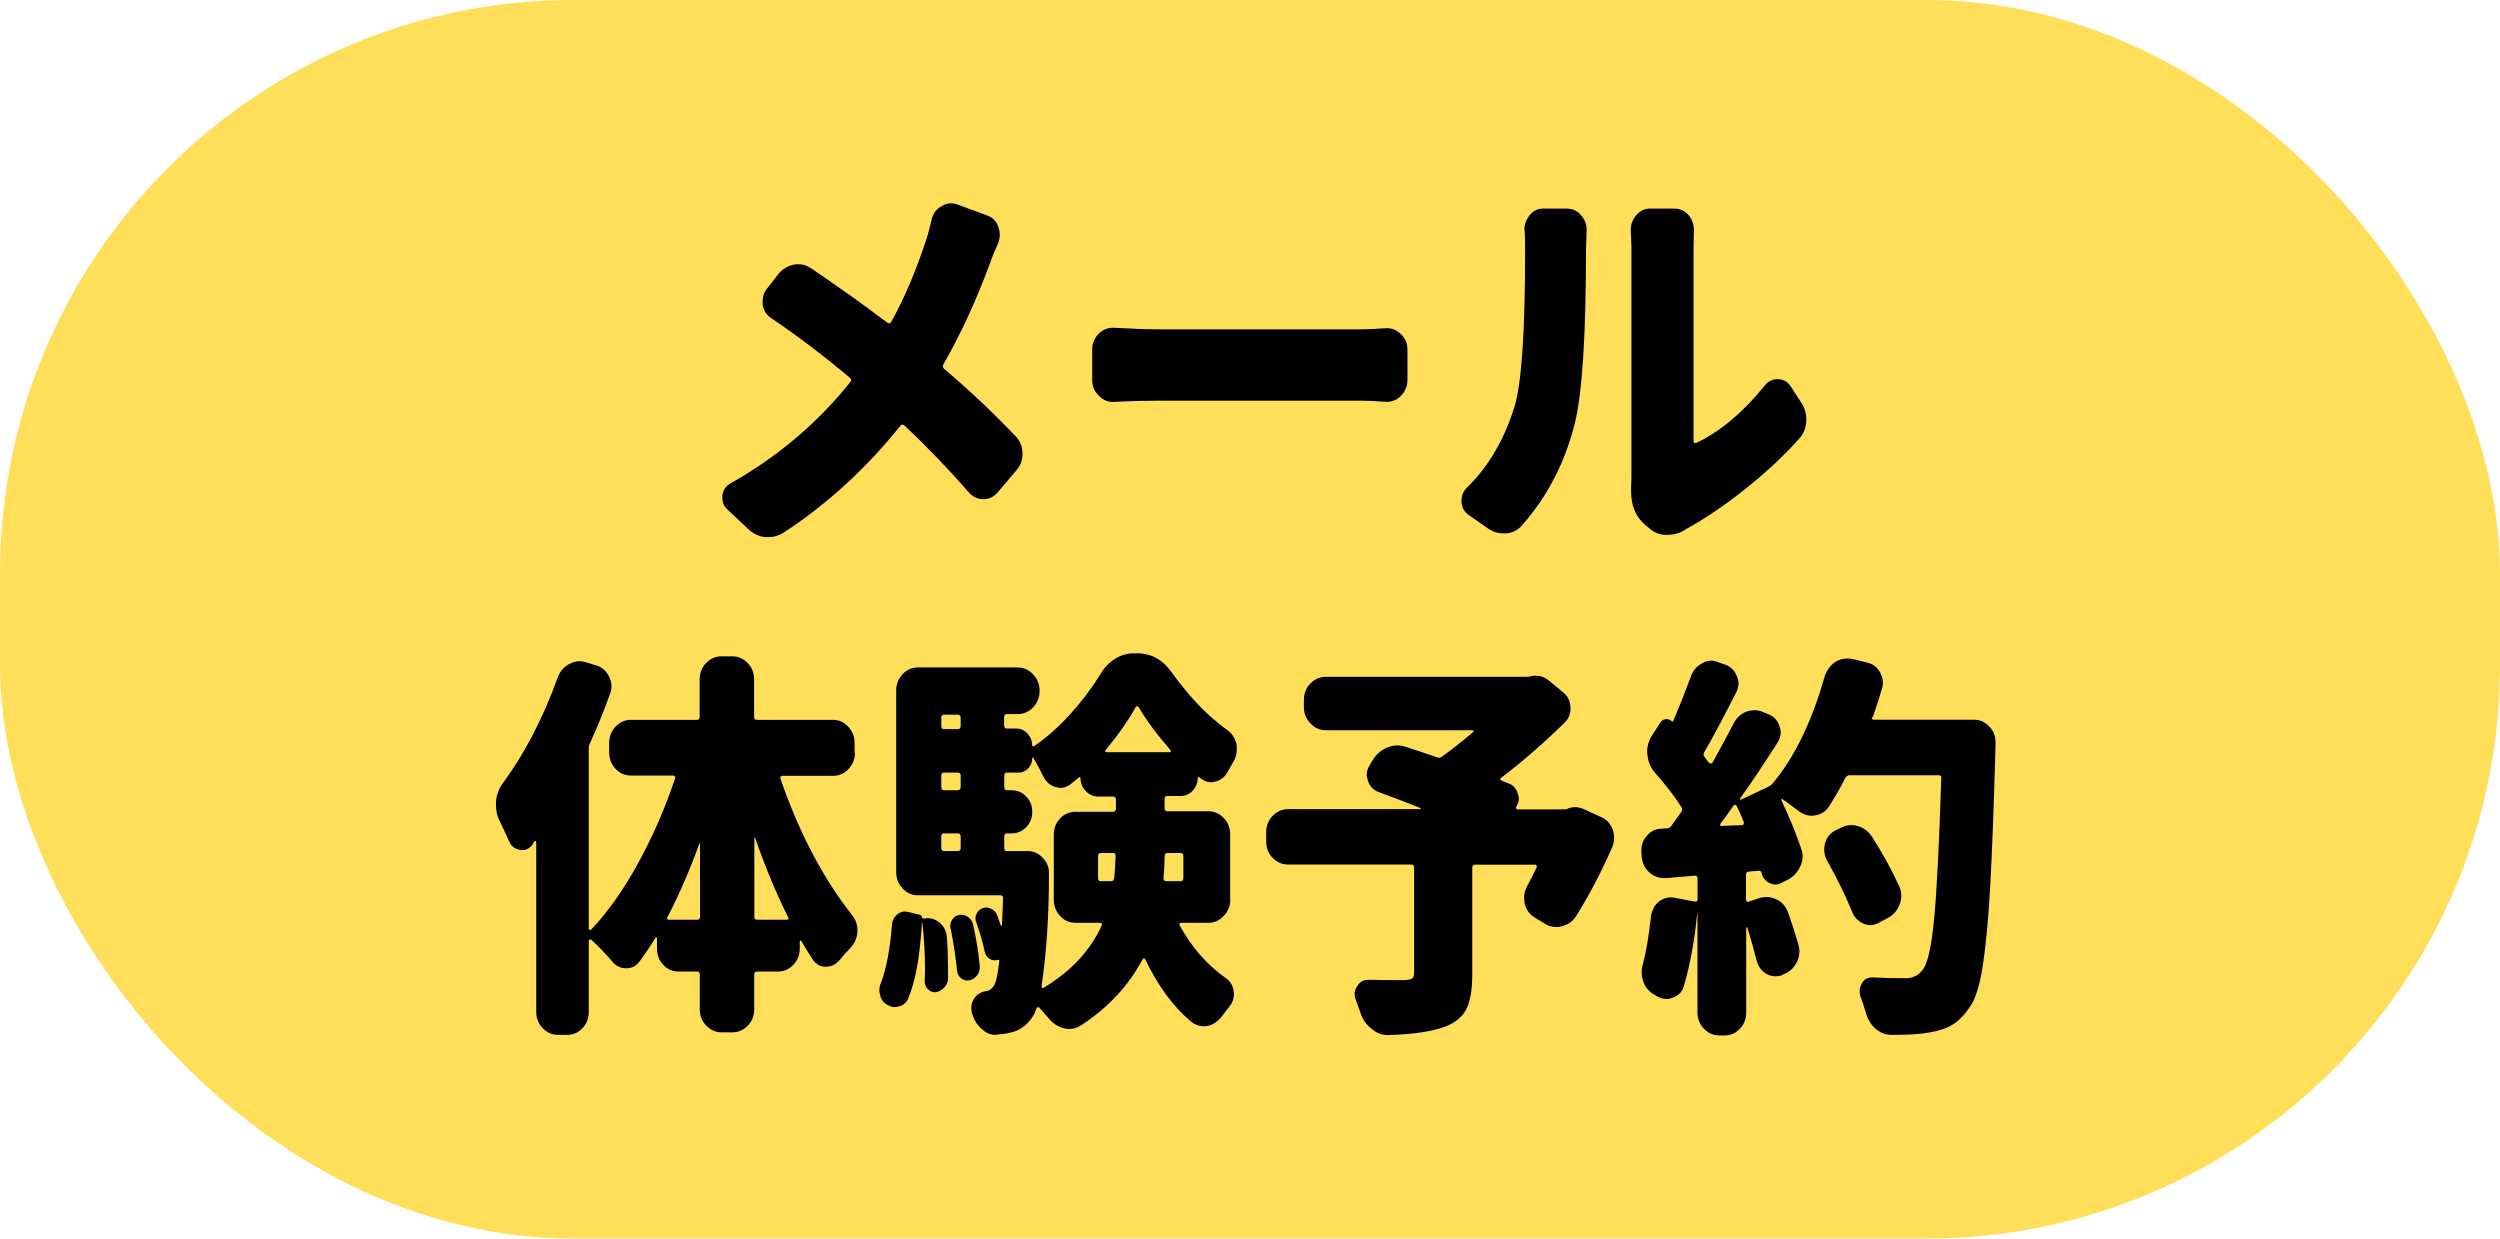 <?xml version="1.0" encoding="UTF-8"?><svg id="b" xmlns="http://www.w3.org/2000/svg" viewBox="0 0 218 108"><defs><style>.d{fill:#ffde59;}</style></defs><g id="c"><rect class="d" width="218" height="108" rx="50" ry="50"/><path d="m81.24,19.13c.13-.52.42-.91.88-1.16.26-.16.53-.24.81-.24.17,0,.36.03.55.1l2.6.96c.48.16.8.49.97.99.09.23.13.46.13.68,0,.25-.05.51-.16.79-.28.62-.51,1.17-.68,1.67-1.23,3.33-2.59,6.27-4.06,8.82-.09.16-.08.3.03.41,2.23,1.89,4.32,3.86,6.27,5.91.39.41.58.91.58,1.5,0,.55-.17,1.03-.52,1.44l-1.62,1.91c-.35.41-.77.62-1.27.62s-.95-.21-1.3-.62c-1.65-1.91-3.51-3.85-5.58-5.81-.13-.11-.25-.1-.36.03-2.97,3.71-6.36,6.82-10.2,9.33-.41.25-.84.38-1.3.38h-.29c-.56-.07-1.06-.31-1.49-.72l-1.82-1.71c-.28-.27-.42-.6-.42-.99v-.21c.06-.48.3-.83.71-1.06,4.09-2.3,7.58-5.25,10.46-8.85.11-.11.1-.23-.03-.34-2.27-1.91-4.56-3.65-6.85-5.2-.43-.27-.69-.67-.78-1.2v-.31c0-.41.13-.77.39-1.09l1.01-1.3c.37-.43.82-.69,1.36-.79.11-.02.23-.03.36-.03.41,0,.79.13,1.14.38,2.23,1.5,4.44,3.08,6.62,4.72.13.09.24.07.33-.07,1.15-2.05,2.19-4.5,3.12-7.35.13-.43.27-.97.42-1.61Z"/><path d="m97.15,35.05h-.1c-.48,0-.89-.18-1.23-.55-.39-.36-.58-.82-.58-1.37v-2.67c0-.52.2-.98.58-1.37.35-.34.76-.51,1.23-.51h.1c1.58.09,2.86.14,3.83.14h17.66c.61,0,1.33-.03,2.18-.1h.13c.46,0,.85.17,1.2.51.39.36.58.81.58,1.33v2.67c0,.55-.2,1.01-.58,1.4-.35.34-.75.51-1.2.51h-.13c-.91-.07-1.63-.1-2.18-.1h-17.66c-1.13,0-2.4.03-3.83.1Z"/><path d="m132.74,45.79c-.37.43-.83.67-1.4.72h-.26c-.48,0-.91-.14-1.3-.41l-1.72-1.2c-.41-.3-.62-.71-.62-1.23,0-.46.16-.84.49-1.16,1.86-1.82,3.24-4.16,4.12-7.01.63-1.98.94-6.54.94-13.67,0-.59-.01-1.13-.03-1.61-.02-.07-.03-.14-.03-.21,0-.43.14-.83.42-1.2.32-.41.72-.62,1.2-.62h2.08c.52,0,.94.21,1.27.62.3.36.46.77.46,1.23l-.06,1.71c0,7.47-.33,12.52-.97,15.14-.84,3.4-2.37,6.36-4.58,8.89Zm14.16.44c-.46.27-.96.41-1.53.41h-.06c-.56,0-1.05-.18-1.46-.55l-.42-.34c-.8-.71-1.2-1.67-1.2-2.91v-.38c.02-.32.03-.63.03-.92v-20.06l-.06-1.44c0-.46.15-.87.45-1.23.33-.41.74-.62,1.23-.62h2.14c.5,0,.92.21,1.27.62.28.36.42.79.42,1.26l-.03,1.44v16.95c0,.07.02.12.06.15s.1.04.16.02c2.08-.98,4.07-2.64,5.97-4.99.3-.39.68-.58,1.14-.58h.03c.48.02.84.23,1.1.62l.91,1.4c.3.43.46.93.46,1.5,0,.66-.21,1.22-.62,1.67-1.36,1.53-2.96,3.01-4.79,4.46-1.83,1.45-3.57,2.61-5.21,3.5Z"/><path d="m74.55,65.63c0,.55-.18,1.02-.55,1.42-.37.4-.82.6-1.36.6h-4.42c-.06,0-.11.02-.15.07-.03.05-.04.1-.02.17,1.64,4.74,3.73,8.72,6.27,11.93.3.39.45.82.45,1.3,0,.59-.21,1.11-.62,1.54-.33.34-.64.7-.94,1.06-.32.39-.74.58-1.23.58-.45,0-.82-.21-1.1-.62-.35-.52-.68-1.07-1.01-1.64-.02-.02-.05-.03-.08-.03s-.05.02-.05.07v.62c0,.57-.19,1.05-.57,1.44-.38.39-.83.58-1.35.58h-1.82c-.15,0-.23.09-.23.27v3.01c0,.57-.19,1.05-.57,1.44-.38.39-.83.58-1.35.58h-.91c-.52,0-.97-.19-1.35-.58-.38-.39-.57-.87-.57-1.44v-3.01c0-.18-.08-.27-.23-.27h-1.59c-.54,0-1-.19-1.36-.58-.37-.39-.55-.87-.55-1.44v-.89s-.02-.07-.05-.09c-.03-.01-.06,0-.08.05-.43.71-.9,1.4-1.4,2.08-.28.39-.66.58-1.14.58h-.03c-.5,0-.91-.21-1.23-.62-.65-.75-1.26-1.38-1.82-1.88-.04-.02-.09-.02-.13,0-.04.02-.07.06-.07.1v6.19c0,.57-.18,1.05-.55,1.44-.37.39-.82.58-1.36.58h-.75c-.52,0-.97-.19-1.35-.58-.38-.39-.57-.87-.57-1.44v-14.8s-.02-.07-.05-.09c-.03-.01-.07,0-.11.05-.07.09-.13.19-.2.31-.24.3-.53.44-.88.44-.07,0-.13-.01-.2-.03-.43-.07-.74-.31-.91-.72-.28-.62-.56-1.21-.84-1.78-.22-.43-.32-.9-.32-1.4v-.27c.04-.59.24-1.13.58-1.61,1.93-2.62,3.53-5.71,4.81-9.26.19-.52.53-.91,1.01-1.16.28-.16.57-.24.88-.24.2,0,.39.03.58.1l.91.27c.5.16.87.49,1.1.99.13.27.2.55.2.82,0,.23-.04.46-.13.68-.52,1.44-1.09,2.85-1.72,4.24-.09.16-.13.32-.13.48v15.76s.02.07.07.09c.04.01.09,0,.13-.02,1.47-1.55,2.85-3.49,4.12-5.83,1.28-2.34,2.35-4.79,3.21-7.37.02-.07.02-.12-.02-.17-.03-.05-.08-.07-.15-.07h-3.67c-.54,0-1-.2-1.36-.6-.37-.4-.55-.87-.55-1.42v-.82c0-.55.18-1.02.55-1.42.37-.4.82-.6,1.36-.6h5.75c.15,0,.23-.08.23-.24v-3.28c0-.57.19-1.05.57-1.44.38-.39.83-.58,1.35-.58h.91c.52,0,.97.19,1.35.58.38.39.57.87.57,1.44v3.28c0,.16.08.24.23.24h6.62c.54,0,1,.2,1.36.6.37.4.55.87.55,1.42v.82Zm-16.37,14.36s-.02.09,0,.14c.02.05.06.07.13.07h2.5c.15,0,.23-.08.23-.24v-6.39s-.01-.03-.03-.03-.03.01-.03.03c-.8,2.23-1.73,4.38-2.79,6.43Zm7.6-.03c0,.16.08.24.23.24h2.63s.08-.02.11-.07c.03-.05.03-.09-.02-.14-1.02-2.03-1.98-4.34-2.89-6.94,0-.02-.01-.03-.03-.02-.02.01-.03.03-.03.05v6.87Z"/><path d="m80.43,80.06s.01.03.03.03h.2c.06-.02.13-.03.19-.03.41,0,.78.14,1.1.41.37.32.57.73.62,1.23.07.98.1,1.97.1,2.97v.62c0,.3-.1.56-.31.8s-.46.38-.76.43c-.26.02-.49-.06-.68-.26-.2-.19-.29-.43-.29-.7.02-.36.03-.73.03-1.09,0-1.32-.08-2.65-.23-4,0-.02,0-.03-.02-.03s-.02.01-.02.03c-.17,2.94-.57,5.14-1.2,6.6-.15.36-.41.59-.78.68-.13.05-.26.07-.39.07-.22,0-.43-.07-.65-.21-.32-.16-.53-.43-.62-.82-.04-.14-.07-.28-.07-.44,0-.21.04-.41.13-.62.48-1.25.8-2.95.97-5.09.02-.36.17-.66.44-.89.27-.23.58-.31.92-.24l1.01.24c.17.02.26.13.26.31Zm26.85-1.61c0,.55-.19,1.02-.57,1.42-.38.4-.83.6-1.35.6h-2.37c-.07,0-.11.02-.13.07-.02.05-.02.09,0,.14,1.04,1.91,2.38,3.45,4.03,4.61.39.27.62.65.68,1.13.02.09.03.18.03.27,0,.39-.12.73-.36,1.03-.22.27-.43.56-.65.85-.35.48-.77.77-1.27.89-.13.02-.26.03-.39.03-.37,0-.71-.13-1.04-.38-1.58-1.32-2.92-3.14-4.03-5.47-.02-.05-.06-.07-.11-.07s-.09.02-.11.07c-1.23,2.32-3.03,4.25-5.39,5.78-.32.21-.66.31-1.01.31-.17,0-.34-.02-.49-.07-.52-.14-.96-.43-1.33-.89-.26-.3-.52-.59-.78-.89-.04-.05-.09-.06-.15-.05-.05.01-.09.05-.11.12-.11.32-.23.57-.36.75-.52.77-1.2,1.23-2.05,1.37-.28.07-.62.11-1.01.14-.06.02-.12.03-.16.03-.45,0-.87-.18-1.23-.55-.41-.36-.69-.84-.84-1.44-.02-.14-.03-.26-.03-.38,0-.3.09-.57.26-.82.24-.34.57-.55,1.01-.62.26-.02.49-.17.68-.44s.36-1,.49-2.19c0-.05-.01-.07-.03-.09-.02-.01-.04-.02-.07-.02-.26.09-.5.07-.73-.07s-.37-.34-.44-.62c-.17-.82-.42-1.69-.75-2.6-.09-.23-.08-.46.03-.7s.28-.4.52-.5c.24-.09.48-.08.73.03.25.11.43.3.54.55.11.3.22.6.33.92,0,.02.02.03.05.03s.05-.01.05-.03c.04-1.09.08-1.89.1-2.39,0-.16-.08-.24-.23-.24h-7.18c-.54,0-1-.2-1.36-.6-.37-.4-.55-.87-.55-1.42v-15.83c0-.55.18-1.02.55-1.42.37-.4.82-.6,1.36-.6h8.67c.52,0,.97.2,1.35.6.38.4.57.87.57,1.42v.03c0,.57-.19,1.05-.57,1.44-.38.39-.83.58-1.35.58h-.94c-.15,0-.23.09-.23.27v.72c0,.18.08.27.23.27h.84c.37,0,.69.14.96.43.27.29.41.63.41,1.04,0,.02.02.05.06.07.04.02.08.02.1,0,1.08-.73,2.14-1.66,3.17-2.8,1.03-1.14,1.91-2.31,2.65-3.52.32-.55.74-.98,1.25-1.3.51-.32,1.04-.48,1.61-.48h.32c1.23,0,2.24.56,3.02,1.67,1.54,2.14,3.14,3.81,4.8,4.99.43.3.71.71.84,1.23.02.16.03.32.03.48,0,.34-.08.66-.23.96-.17.3-.35.6-.52.92-.24.48-.6.79-1.07.92-.15.05-.3.07-.45.07-.3,0-.6-.11-.88-.34-.04-.02-.09-.06-.13-.1-.02-.02-.05-.02-.08,0-.03.02-.05.06-.05.1,0,.41-.15.77-.44,1.08s-.64.46-1.05.46h-1.17c-.15,0-.23.09-.23.27v.79c0,.18.08.27.23.27h3.57c.52,0,.97.19,1.35.58.38.39.57.87.57,1.44v5.64Zm-23.51-15.86c0-.18-.09-.27-.26-.27h-1.2c-.15,0-.23.09-.23.27v.72c0,.18.08.27.23.27h1.2c.17,0,.26-.09.26-.27v-.72Zm0,5.02c0-.16-.09-.24-.26-.24h-1.2c-.15,0-.23.08-.23.24v1.03c0,.18.08.27.23.27h1.2c.17,0,.26-.09.26-.27v-1.03Zm-1.46,5.06c-.15,0-.23.09-.23.27v1.03c0,.16.08.24.23.24h1.2c.17,0,.26-.08.26-.24v-1.03c0-.18-.09-.27-.26-.27h-1.2Zm.58,8.31c-.07-.27-.02-.53.13-.77s.36-.38.62-.43c.26-.05.51.01.75.17.24.16.39.38.46.65.28,1.28.48,2.47.58,3.59.04.32-.03.6-.21.84s-.42.39-.7.46c-.26.05-.5-.02-.71-.19-.22-.17-.34-.4-.36-.7-.11-1.12-.29-2.32-.55-3.62Zm4.68-7.01c0,.16.08.24.23.24h1.79c.54,0,1,.21,1.36.62.35.36.52.8.52,1.3,0,3.71-.22,7.01-.65,9.88,0,.05.02.09.05.12s.07.04.11.02c2.4-1.44,4.1-3.26,5.1-5.47.02-.05.02-.09-.02-.14-.03-.05-.08-.07-.15-.07h-2.11c-.54,0-1-.2-1.36-.6-.37-.4-.55-.87-.55-1.42v-5.64c0-.57.18-1.05.55-1.44.37-.39.82-.58,1.36-.58h3.25c.17,0,.26-.09.26-.27v-.79c0-.18-.09-.27-.26-.27h-1.27c-.43,0-.8-.16-1.1-.48-.3-.32-.46-.69-.46-1.13,0-.05-.02-.07-.05-.09-.03-.01-.06,0-.08.02-.24.21-.48.4-.71.58-.28.23-.57.34-.88.34-.15,0-.3-.02-.45-.07-.48-.14-.83-.44-1.07-.92-.28-.57-.57-1.12-.88-1.64h-.06s-.03.01-.03.03c0,.34-.11.64-.34.89-.23.25-.5.38-.83.38h-1.04c-.15,0-.23.08-.23.24v1.03c0,.18.08.27.23.27h.42c.5,0,.92.18,1.27.55.35.36.52.81.52,1.33s-.17.97-.52,1.33c-.35.36-.77.55-1.27.55h-.42c-.15,0-.23.09-.23.27v1.03Zm8.18,2.63c0,.16.09.24.26.24h.88c.15,0,.24-.08.26-.24.06-.5.11-1.15.13-1.95.02-.18-.05-.27-.23-.27h-1.04c-.17,0-.26.09-.26.27v1.95Zm.65-11.18s-.05.06-.03.1c.02.05.05.07.1.07h5.55s.07-.02.08-.05,0-.07-.02-.12c-1.13-1.28-2.06-2.53-2.79-3.76-.04-.05-.09-.07-.15-.07s-.09.02-.11.07c-.67,1.21-1.55,2.46-2.63,3.76Zm6.53,11.42c.17,0,.26-.08.26-.24v-1.95c0-.18-.09-.27-.26-.27h-1.14c-.15,0-.23.09-.23.27-.02.64-.05,1.29-.1,1.95,0,.16.08.24.23.24h1.23Z"/><path d="m136.63,70.55c.24-.11.48-.17.71-.17s.49.06.75.17l1.49.68c.5.21.84.57,1.04,1.09.09.25.13.49.13.72,0,.27-.05.55-.16.82-.93,2.14-1.98,4.15-3.15,6.02-.3.48-.73.77-1.27.89-.15.05-.3.07-.45.07-.37,0-.71-.1-1.04-.31l-.84-.51c-.45-.27-.75-.67-.88-1.2-.04-.18-.06-.36-.06-.55,0-.34.09-.67.26-.99.26-.48.54-1.03.84-1.64.02-.07.02-.12-.02-.17-.03-.05-.07-.07-.11-.07h-5.26c-.15,0-.23.09-.23.27v9.33c0,1.3-.17,2.29-.5,2.97-.34.68-.95,1.2-1.83,1.54-1.13.43-2.78.68-4.97.75h-.07c-.52,0-.98-.18-1.4-.55-.46-.34-.78-.8-.97-1.37-.13-.39-.27-.77-.42-1.16-.07-.16-.1-.33-.1-.51,0-.23.08-.46.23-.68.22-.36.53-.55.94-.55h.03c.91.02,1.96.03,3.15.03.35-.02.57-.07.68-.15.11-.08.16-.24.16-.5v-9.16c0-.18-.08-.27-.23-.27h-10.75c-.52,0-.97-.19-1.35-.58-.38-.39-.57-.87-.57-1.44v-.79c0-.57.19-1.05.57-1.44.38-.39.83-.58,1.35-.58h11.49s.07-.02.07-.05-.01-.05-.03-.05c-1.21-.48-2.43-.95-3.67-1.4-.45-.18-.76-.51-.91-.99-.06-.18-.1-.35-.1-.51,0-.3.09-.58.26-.85l.29-.48c.32-.5.75-.85,1.27-1.06.28-.11.57-.17.88-.17.24,0,.49.05.75.14.78.25,1.67.55,2.66.89.15.07.29.06.42-.03.87-.62,1.77-1.33,2.73-2.15.04-.02.06-.06.05-.1-.01-.05-.04-.07-.08-.07h-12.79c-.52,0-.97-.2-1.35-.6-.38-.4-.57-.87-.57-1.42v-.62c0-.57.19-1.05.57-1.44.38-.39.83-.58,1.35-.58h17.53c.09,0,.16-.01.23-.03.19-.05.37-.07.52-.07.45,0,.87.16,1.23.48l1.2.99c.41.34.62.81.62,1.4,0,.48-.17.89-.52,1.23-1.86,1.82-3.71,3.43-5.55,4.82-.04.02-.06.06-.05.12.01.06.04.09.08.09.19.09.41.18.65.27.39.14.65.42.78.85.06.16.1.32.1.48,0,.25-.08.49-.23.72-.02.05-.02.09,0,.14.02.05.05.07.1.07h4.12c.07,0,.13-.01.2-.03Z"/><path d="m163.23,62.52c-.02.07-.02.13.02.17.03.05.08.07.15.07h8.73c.54,0,1,.21,1.36.62.35.36.52.81.52,1.33v.34c-.15,5.38-.31,9.5-.47,12.36-.16,2.86-.38,5.14-.65,6.85s-.64,2.89-1.12,3.55c-.48.71-.98,1.22-1.51,1.54-.53.32-1.2.55-2,.68-.74.14-1.81.21-3.21.21h-.13c-.52,0-.98-.19-1.4-.56-.41-.38-.69-.86-.84-1.45-.13-.46-.28-.9-.45-1.33-.04-.16-.07-.32-.07-.48,0-.23.07-.46.2-.68.19-.34.49-.51.88-.51h.06c.82.05,1.77.07,2.86.07.61,0,1.08-.22,1.43-.65.48-.5.83-2.02,1.07-4.56.24-2.54.44-6.62.62-12.25.02-.16-.05-.24-.23-.24h-7.76c-.15,0-.27.07-.36.21-.46.89-.93,1.72-1.43,2.5-.3.46-.71.72-1.23.79-.09.02-.17.03-.26.03-.43,0-.82-.14-1.17-.41-.43-.34-.9-.68-1.4-1.03-.04-.02-.08-.02-.1,0-.02.02-.02.06,0,.1.71,1.5,1.29,2.91,1.72,4.2.09.23.13.46.13.68,0,.32-.08.63-.23.92-.24.52-.62.91-1.14,1.16l-.49.24c-.17.09-.35.14-.52.14s-.35-.05-.52-.14c-.37-.18-.6-.48-.68-.89-.04-.14-.13-.19-.26-.17l-.84.07c-.17,0-.26.09-.26.27v2.19c0,.07.03.12.08.15s.1.04.15.02l.91-.31c.22-.07.43-.1.65-.1.3,0,.59.07.88.21.48.23.81.62,1.01,1.16.33.93.62,1.85.88,2.73.06.21.1.41.1.62,0,.34-.08.66-.23.96-.26.52-.65.88-1.17,1.06l-.1.07c-.19.07-.39.1-.58.1-.28,0-.55-.07-.81-.21-.43-.27-.71-.66-.84-1.16-.22-.89-.49-1.85-.81-2.87-.02-.02-.04-.03-.07-.03s-.03.01-.03.03v7.38c0,.57-.18,1.05-.55,1.44-.37.39-.82.58-1.36.58h-.42c-.52,0-.97-.19-1.35-.58-.38-.39-.57-.87-.57-1.44v-8.58h-.03c-.22,2.3-.6,4.39-1.14,6.25-.13.5-.43.84-.91,1.03-.22.09-.42.14-.62.14-.26,0-.52-.07-.78-.21-.07-.02-.12-.06-.16-.1-.48-.23-.82-.59-1.04-1.09-.13-.32-.19-.64-.19-.96,0-.21.03-.41.1-.62.3-1.18.54-2.57.71-4.17.07-.55.29-.99.68-1.33.33-.25.67-.38,1.04-.38.11,0,.22.01.33.03l1.79.34c.15.02.23-.05.23-.21v-1.81c0-.16-.08-.24-.23-.24l-2.53.21h-.16c-.48,0-.9-.16-1.27-.48-.41-.36-.64-.83-.68-1.4l-.03-.34v-.21c0-.48.15-.89.46-1.23.32-.41.75-.63,1.27-.65l.49-.03c.15,0,.28-.07.39-.21.02-.02.31-.43.88-1.23.09-.14.09-.27,0-.41-.61-.96-1.39-1.97-2.34-3.04-.37-.43-.57-.95-.62-1.54-.02-.07-.03-.15-.03-.24,0-.48.13-.93.39-1.37l.75-1.16c.11-.18.26-.29.47-.32s.38.03.54.19c.06.05.11.03.13-.03.56-1.32,1.07-2.61,1.53-3.86.17-.52.5-.91.97-1.16.26-.16.53-.24.81-.24.2,0,.4.05.62.14l.62.21c.48.18.81.52,1.01,1.03.09.21.13.41.13.62,0,.27-.08.55-.23.82-1.19,2.35-2.11,4.07-2.76,5.16-.09.16-.08.3.03.41.04.07.11.16.19.27.09.11.15.19.2.24.04.05.09.07.15.07s.1-.02.15-.07c.67-1.21,1.28-2.34,1.82-3.38.24-.5.61-.85,1.1-1.06.26-.09.51-.14.75-.14.26,0,.52.06.78.17l.49.21c.48.21.78.56.91,1.06.07.16.1.33.1.51,0,.3-.1.59-.29.89-1.19,1.87-2.27,3.49-3.25,4.85-.02.05-.02.08,0,.1.02.02.05.02.1,0l2.31-1.09c.15-.07.28-.16.39-.27,1.95-2.32,3.47-5.46,4.58-9.4.17-.52.48-.93.91-1.23.33-.21.67-.31,1.04-.31.13,0,.27.01.42.03l1.27.31c.52.11.91.4,1.17.85.17.3.26.6.26.92,0,.18-.03.38-.1.58-.22.75-.48,1.56-.78,2.43Zm-13.22,9.33s-.02.09,0,.14c.02.05.05.06.1.03l1.82-.07s.08-.03.11-.09c.03-.06.04-.11.02-.15-.22-.57-.42-1.05-.62-1.44-.02-.05-.06-.07-.11-.09-.05-.01-.1,0-.15.05-.52.75-.91,1.29-1.17,1.61Zm15.59,5.4c.13.27.19.56.19.85,0,.25-.04.49-.13.72-.19.55-.54.96-1.04,1.23l-.78.41c-.24.14-.49.21-.75.21-.19,0-.4-.05-.62-.14-.46-.21-.78-.55-.97-1.03-.56-1.39-1.29-2.87-2.17-4.44-.17-.32-.26-.64-.26-.96,0-.18.02-.35.06-.51.13-.52.42-.91.88-1.16l.45-.21c.3-.18.63-.27.97-.27.19,0,.38.02.55.07.54.16.96.48,1.27.96.97,1.53,1.75,2.95,2.34,4.27Z"/></g></svg>